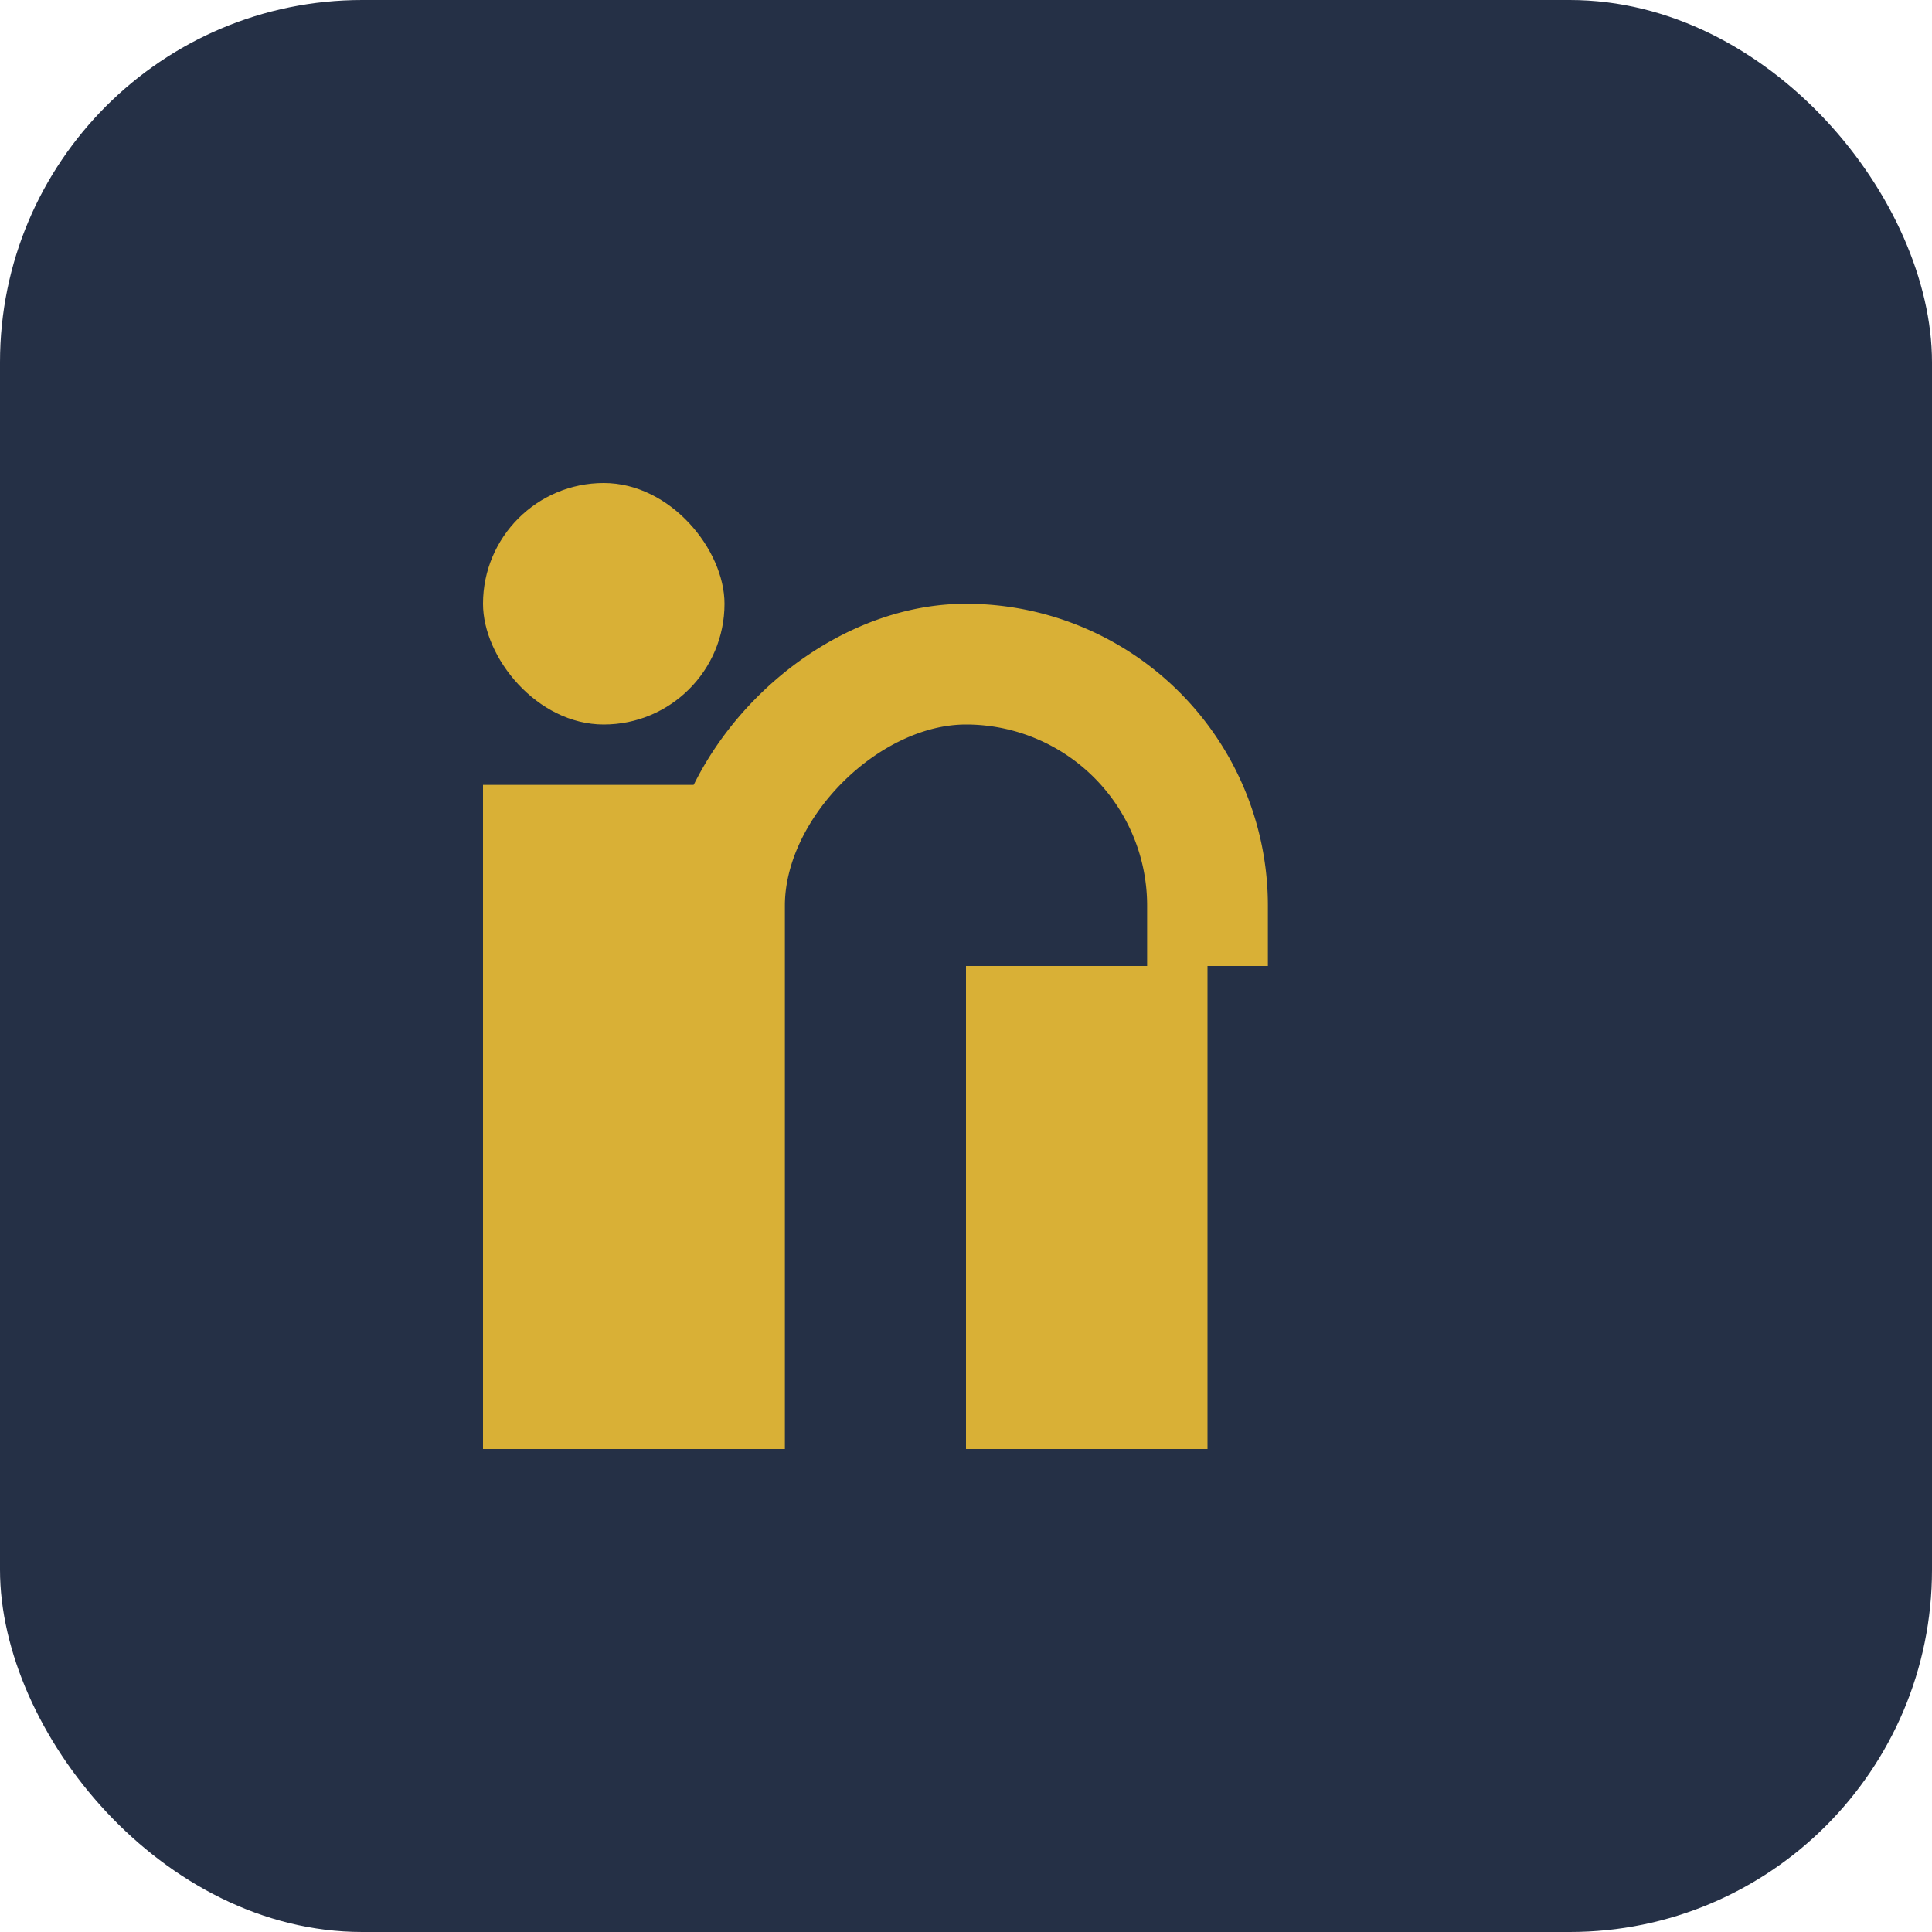 <?xml version="1.0" encoding="UTF-8"?>
<svg xmlns="http://www.w3.org/2000/svg" width="32" height="32" viewBox="0 0 32 32"><rect width="32" height="32" rx="6" fill="#253046"/><rect x="8" y="13" width="4" height="11" fill="#D9B036"/><rect x="8" y="8" width="4" height="4" rx="2" fill="#D9B036"/><rect x="16" y="16" width="4" height="8" fill="#D9B036"/><path d="M20 16v-1a4 4 0 00-4-4c-2 0-4 2-4 4v9" stroke="#D9B036" stroke-width="2" fill="none"/></svg>